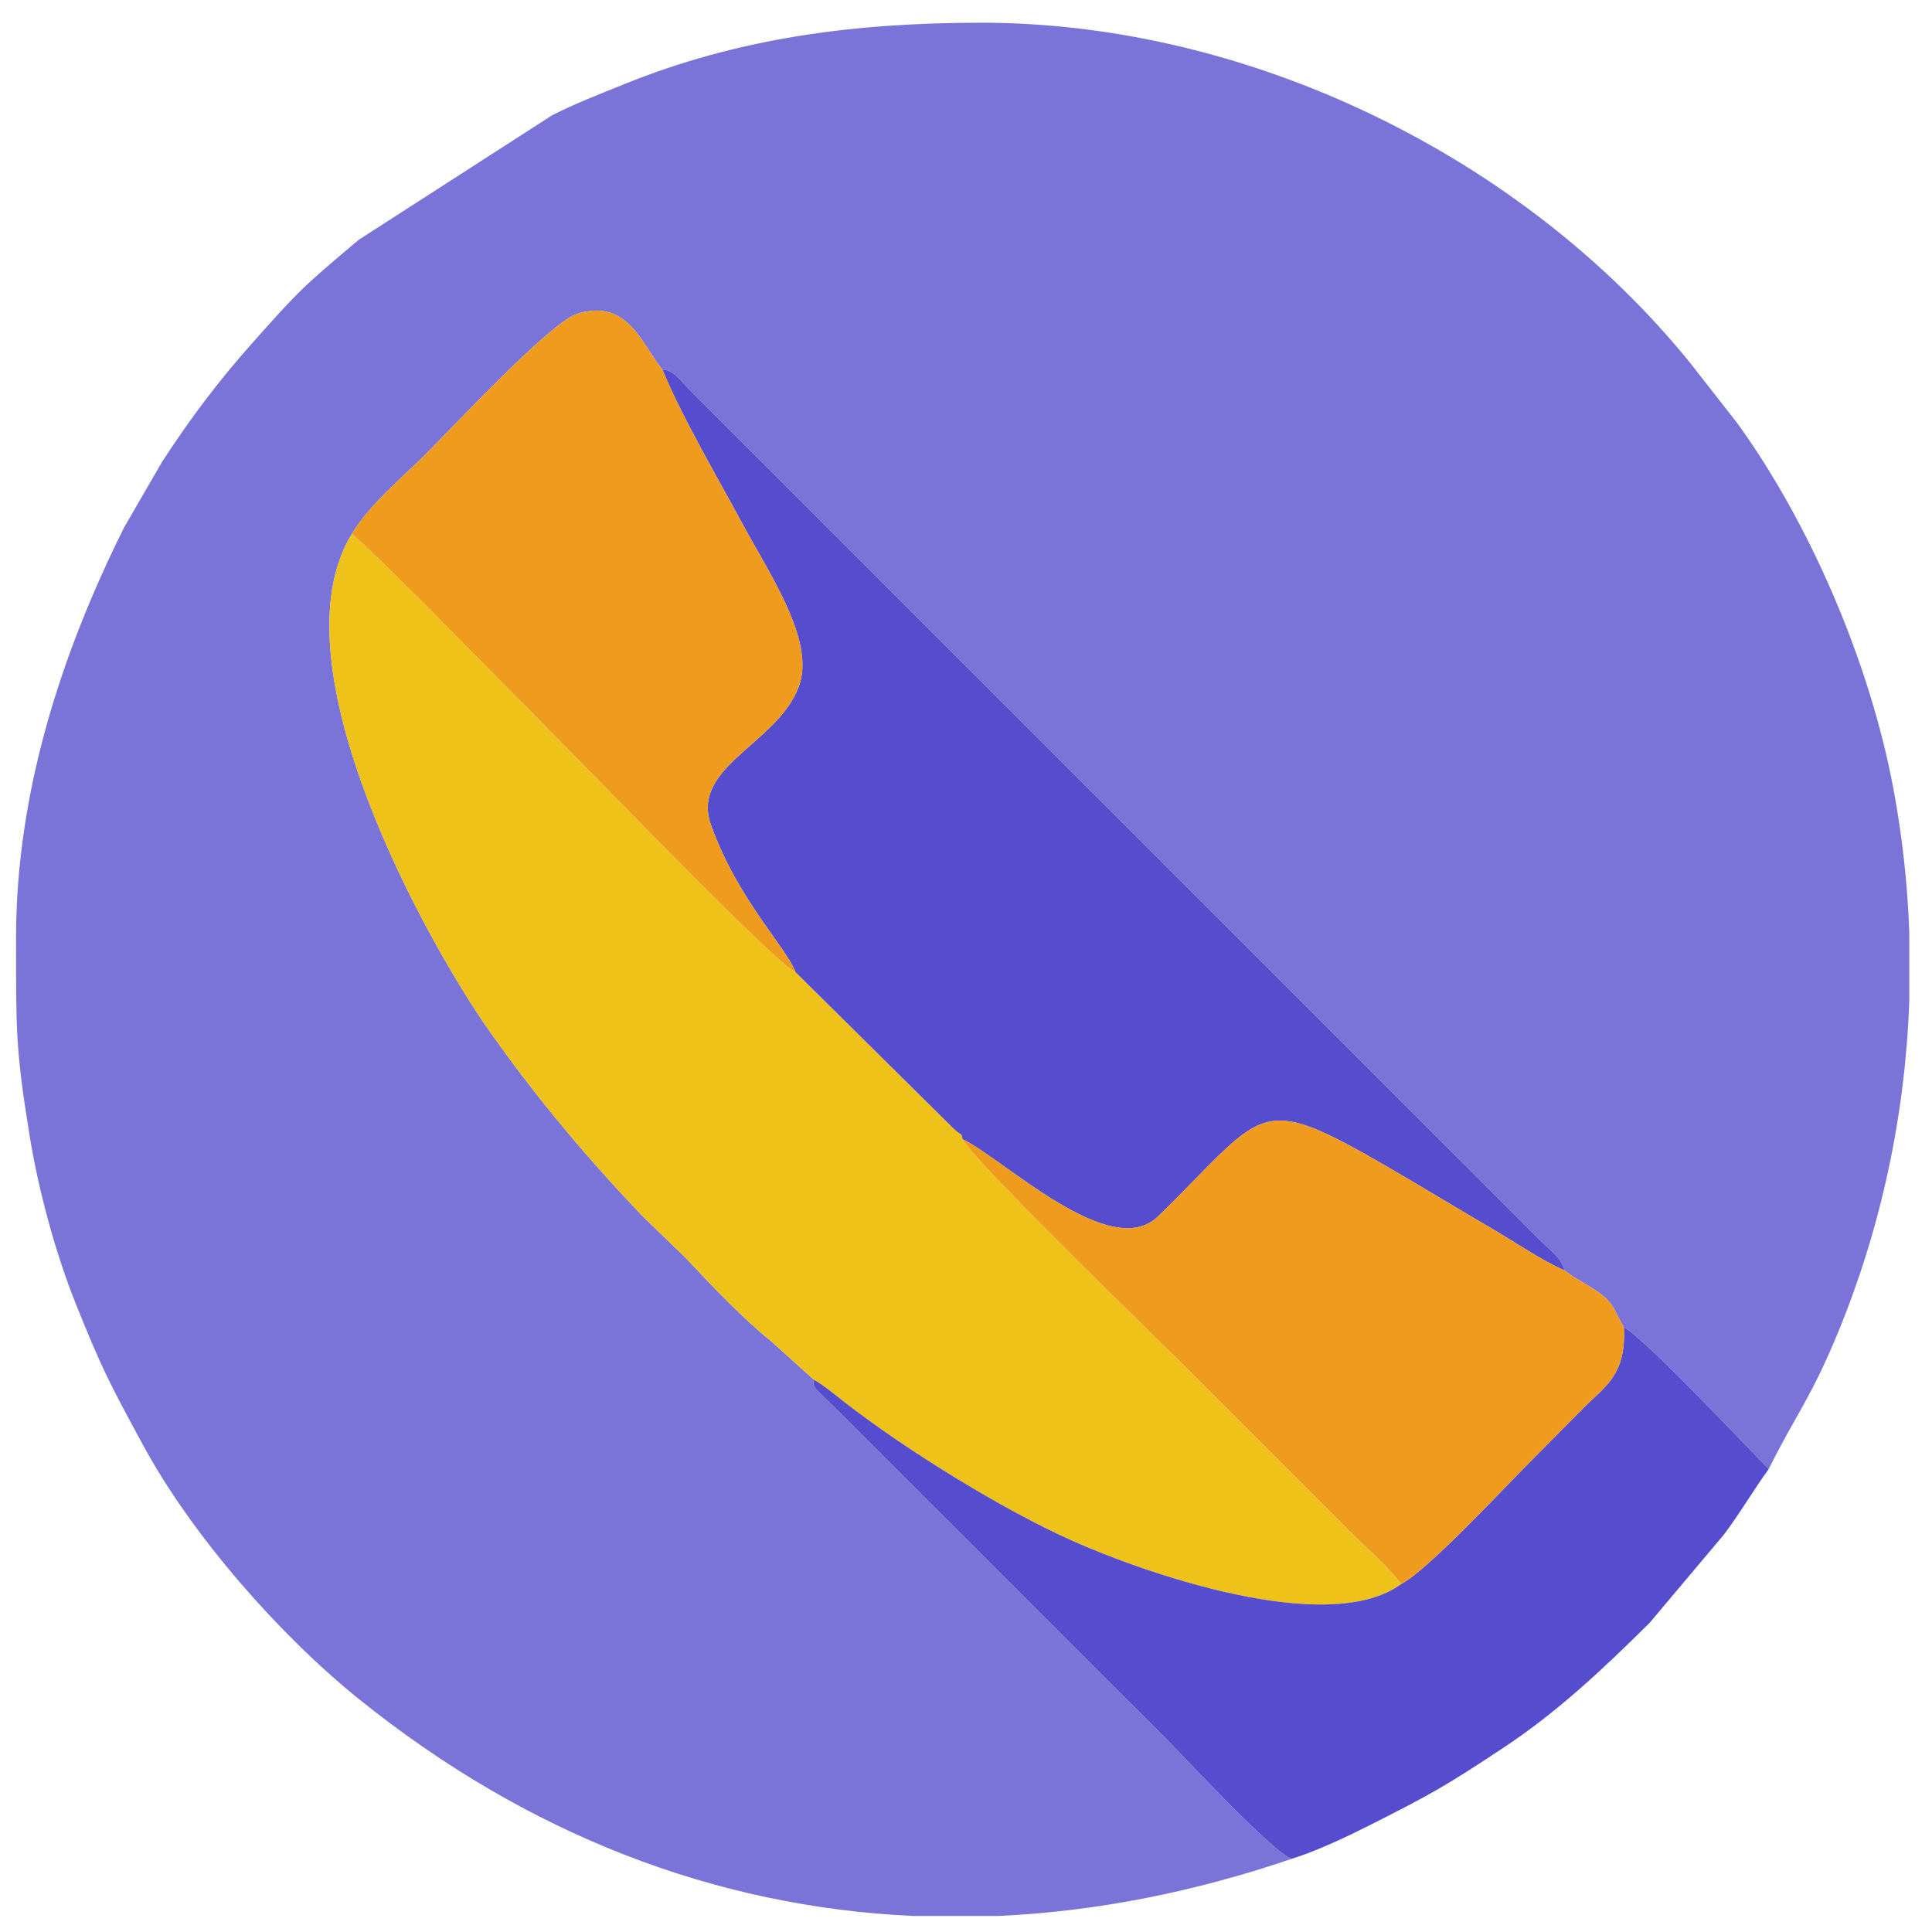 <!DOCTYPE svg PUBLIC "-//W3C//DTD SVG 1.1//EN" "http://www.w3.org/Graphics/SVG/1.1/DTD/svg11.dtd">
<!-- Creator: CorelDRAW -->
<svg xmlns="http://www.w3.org/2000/svg" xml:space="preserve" width="319px" height="319px" version="1.1" style="shape-rendering:geometricPrecision; text-rendering:geometricPrecision; image-rendering:optimizeQuality; fill-rule:evenodd; clip-rule:evenodd"
viewBox="0 0 319 319"
 xmlns:xlink="http://www.w3.org/1999/xlink"
 xmlns:xodm="http://www.corel.com/coreldraw/odm/2003">
 <defs>
  <style type="text/css">
   <![CDATA[
    .fil2 {fill:#554CCE}
    .fil0 {fill:#7B74D8}
    .fil1 {fill:#EEC219}
    .fil3 {fill:#EF9B1E}
   ]]>
  </style>
 </defs>
 <g id="Слой_x0020_1">
  <g id="_2020731774288">
   <path class="fil0" d="M213.29 306.91c-3.15,-1 -17.89,-16.95 -20.48,-19.54l-49.46 -49.45c-1.77,-1.77 -3.1,-3.11 -4.88,-4.88 -0.98,-0.98 -1.47,-1.46 -2.49,-2.44 -1.16,-1.13 -2,-1.81 -1.57,-2.77l-7.01 -6.31c-4.98,-4.04 -9.9,-9.25 -14.23,-13.87l-7.13 -6.9c-8.64,-9.06 -17.27,-19.17 -25.4,-30.76 -9.68,-13.79 -35.91,-60.13 -22.53,-81.85 2.75,-4.65 8.15,-9.17 11.84,-12.81 4.36,-4.31 20.84,-22.09 25.34,-23.51 8.4,-2.65 10.73,5.15 14.1,9.25 0.1,-0.04 0.27,-0.04 0.32,-0.03 1.62,0.2 2.72,1.89 4.63,3.81l135.24 135.22c1.68,1.67 2.9,2.91 4.58,4.58 2.12,2.11 3.56,2.93 4.19,5.13 0.1,0.09 0.28,0.08 0.32,0.25l1.01 0.71c0.57,0.38 0.81,0.49 1.51,0.91 0.9,0.55 2.11,1.25 2.99,1.91 2.48,1.88 2.24,2.73 3.94,5.59 3.52,1.86 19.85,19.32 23.93,23.39 4.28,-8.65 6.96,-11.61 11.52,-22.74 7.07,-17.26 11.01,-35.76 11.68,-54.48l0 -11.4c-0.28,-7.89 -1.15,-15.79 -2.61,-23.62 -3.95,-21.2 -13.96,-44.07 -25.73,-60.35l-7.77 -9.94c-27.57,-34.13 -72.86,-56.27 -117.14,-56.26 -21.17,0.01 -40.17,2.57 -58.87,10.12 -4.46,1.8 -8,3.16 -11.95,5.15l-31.94 20.57c-9.29,7.81 -9.86,8.38 -17.37,16.81 -5.72,6.42 -10.21,12.36 -15.05,19.76l-6.27 10.82c-10.39,20.8 -17.9,43.81 -17.9,67.93l0 0.6c0.03,14.36 -0.14,17.44 2.27,32.19 1.51,9.3 4.44,19.68 7.49,27.31 4.41,11.02 5.63,13.29 11.21,23.59 8.13,15.03 22.69,31.51 35.62,41.92 27.73,22.33 58.81,34.34 91.55,35.83l14.05 0c15.88,-0.72 32.09,-3.86 48.45,-9.44z"/>
   <path class="fil1" d="M134.41 227.83c1.57,0.86 3.59,2.56 5,3.66 10.22,7.95 26.09,17.74 37.55,22.87 11.61,5.21 42.33,16.1 54.44,7.16 -2.39,-2.96 -6.15,-6.31 -9.04,-9.19l-27.17 -27.17c-3.4,-3.4 -34.65,-33.66 -36.24,-37.06 -0.27,-1.16 -0.02,-0.45 -1.35,-1.61l-26.26 -25.99c-3.16,-1.28 -33.64,-32.89 -36.86,-36.11 -6.49,-6.49 -31.78,-32.44 -36.37,-36.25 -13.38,21.72 12.85,68.06 22.53,81.85 8.13,11.59 16.76,21.7 25.4,30.76l7.13 6.9c4.33,4.62 9.25,9.83 14.23,13.87l7.01 6.31z"/>
   <path class="fil2" d="M131.34 160.5l26.26 25.99c1.33,1.16 1.08,0.45 1.35,1.61 6.82,3.3 24.43,20.37 32.25,12.75 19.05,-18.56 15.71,-21.27 42.39,-5.55 4.17,2.46 8.16,4.89 12.26,7.27 3.75,2.17 8.7,5.56 12.5,7.21 -0.63,-2.2 -2.07,-3.02 -4.19,-5.13 -1.68,-1.67 -2.9,-2.91 -4.58,-4.58l-135.24 -135.22c-1.91,-1.92 -3.01,-3.61 -4.63,-3.81 -0.05,-0.01 -0.22,-0.01 -0.32,0.03 3.33,8.03 9,17.62 13.2,25.42 4.67,8.66 12.11,19.43 9.28,26.94 -3.58,9.47 -17.94,13.15 -14.46,22.84 4.39,12.22 12.38,20.1 13.93,24.23z"/>
   <path class="fil2" d="M231.4 261.52c-12.11,8.94 -42.83,-1.95 -54.44,-7.16 -11.46,-5.13 -27.33,-14.92 -37.55,-22.87 -1.41,-1.1 -3.43,-2.8 -5,-3.66 -0.43,0.96 0.41,1.64 1.57,2.77 1.02,0.98 1.51,1.46 2.49,2.44 1.78,1.77 3.11,3.11 4.88,4.88l49.46 49.45c2.59,2.59 17.33,18.54 20.48,19.54 4.05,-1.25 9.03,-3.61 12.62,-5.42 10.37,-5.23 12.76,-6.57 22.42,-12.98 8.95,-5.93 16.49,-13.07 24.03,-20.54l12.28 -14.59c2.68,-3.56 4.84,-7.29 7.41,-10.84 -4.08,-4.07 -20.41,-21.53 -23.93,-23.39 0.44,7.91 -3.19,9.8 -6.75,13.41 -3.38,3.43 -6.34,6.38 -9.72,9.81 -3.95,4 -15.94,16.85 -20.25,19.15z"/>
   <path class="fil3" d="M158.95 188.1c1.59,3.4 32.84,33.66 36.24,37.06l27.17 27.17c2.89,2.88 6.65,6.23 9.04,9.19 4.31,-2.3 16.3,-15.15 20.25,-19.15 3.38,-3.43 6.34,-6.38 9.72,-9.81 3.56,-3.61 7.19,-5.5 6.75,-13.41 -1.7,-2.86 -1.46,-3.71 -3.94,-5.59 -0.88,-0.66 -2.09,-1.36 -2.99,-1.91 -0.7,-0.42 -0.94,-0.53 -1.51,-0.91l-1.01 -0.71c-0.04,-0.17 -0.22,-0.16 -0.32,-0.25 -3.8,-1.65 -8.75,-5.04 -12.5,-7.21 -4.1,-2.38 -8.09,-4.81 -12.26,-7.27 -26.68,-15.72 -23.34,-13.01 -42.39,5.55 -7.82,7.62 -25.43,-9.45 -32.25,-12.75z"/>
   <path class="fil3" d="M58.11 88.14c4.59,3.81 29.88,29.76 36.37,36.25 3.22,3.22 33.7,34.83 36.86,36.11 -1.55,-4.13 -9.54,-12.01 -13.93,-24.23 -3.48,-9.69 10.88,-13.37 14.46,-22.84 2.83,-7.51 -4.61,-18.28 -9.28,-26.94 -4.2,-7.8 -9.87,-17.39 -13.2,-25.42 -3.37,-4.1 -5.7,-11.9 -14.1,-9.25 -4.5,1.42 -20.98,19.2 -25.34,23.51 -3.69,3.64 -9.09,8.16 -11.84,12.81z"/>
  </g>
 </g>
</svg>
